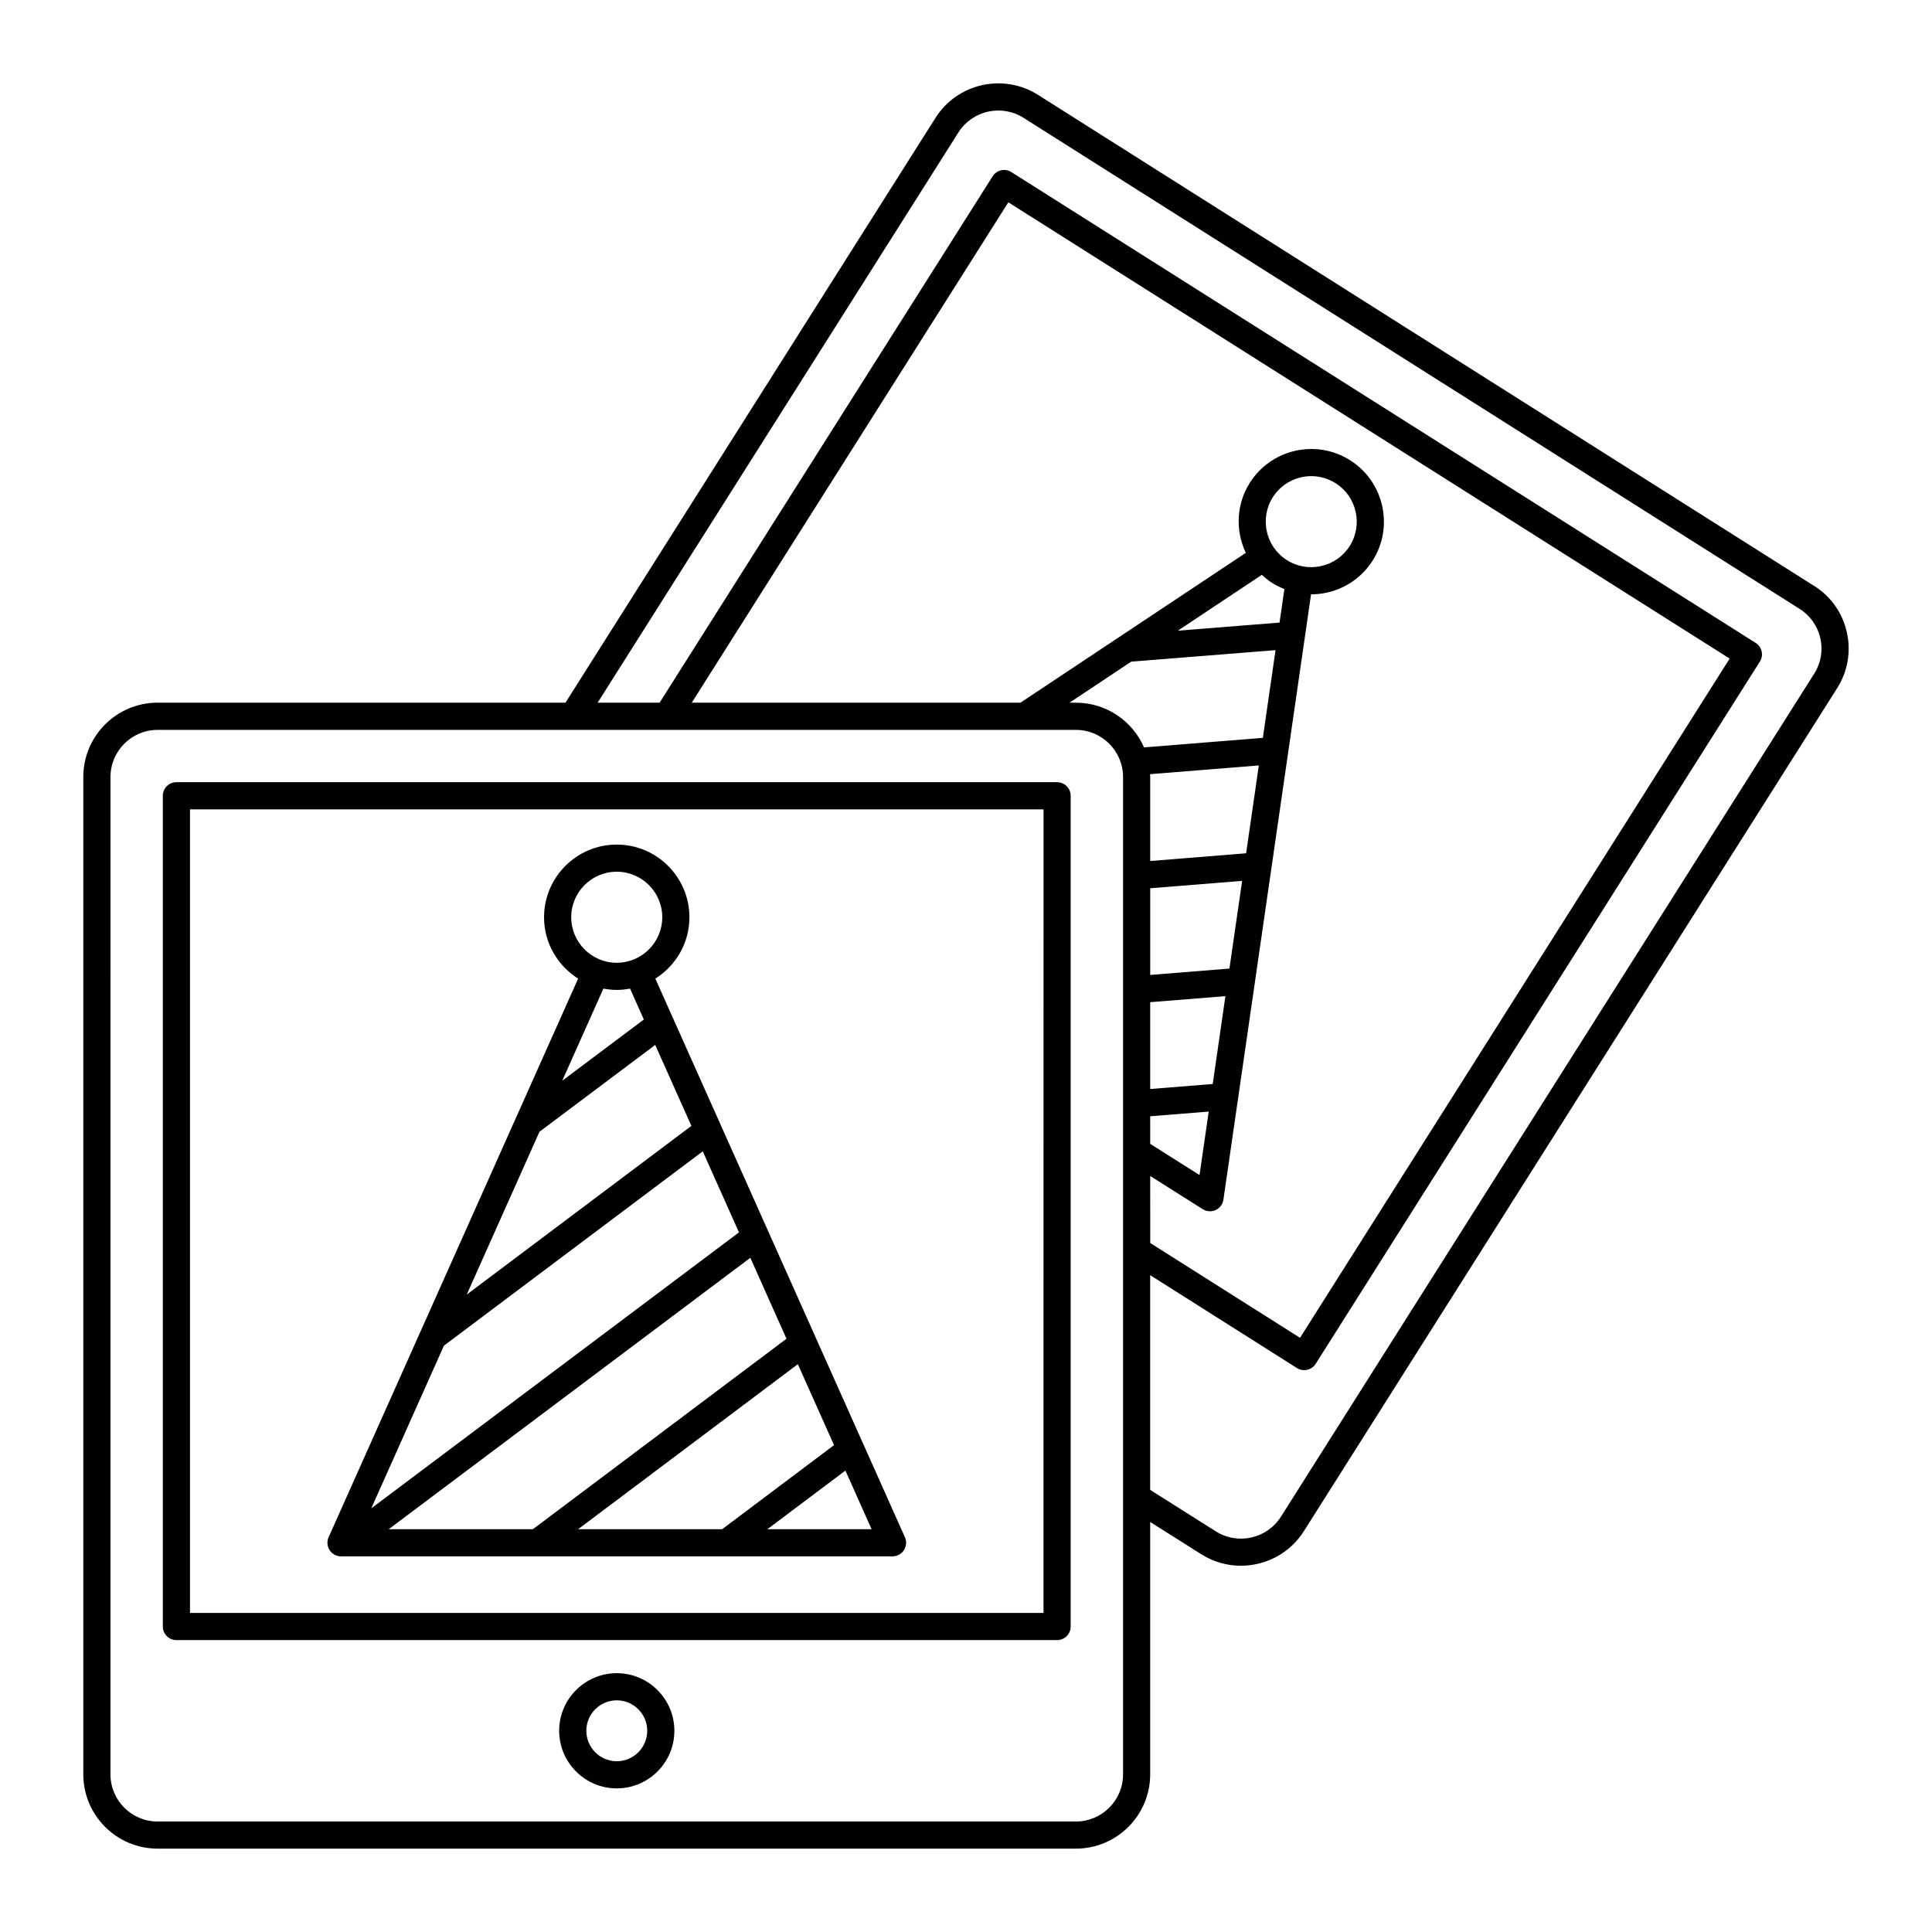 <?xml version="1.0" encoding="UTF-8"?>
<!-- Uploaded to: ICON Repo, www.svgrepo.com, Generator: ICON Repo Mixer Tools -->
<svg fill="#000000" width="800px" height="800px" version="1.1" viewBox="144 144 512 512" xmlns="http://www.w3.org/2000/svg">
 <g>
  <path d="m424.14 351.29h-233.39c-1.988 0-3.598 1.609-3.598 3.598v220.16c0 1.988 1.609 3.598 3.598 3.598h233.39c1.988 0 3.598-1.609 3.598-3.598v-220.16c0-1.988-1.613-3.598-3.598-3.598zm-3.602 220.16h-226.19v-212.96h226.2z"/>
  <path d="m234.37 556.45h146.16c1.219 0 2.356-0.617 3.019-1.641 0.664-1.023 0.766-2.312 0.266-3.426l-66.145-148.04c5.41-3.414 9.035-9.402 9.035-16.258 0-10.621-8.641-19.262-19.262-19.262s-19.262 8.641-19.262 19.262c0 6.852 3.625 12.84 9.031 16.258l-66.125 148.04c-0.496 1.113-0.398 2.402 0.266 3.426 0.66 1.023 1.797 1.641 3.016 1.641zm52.594-112.52 30.676-23.012 9.586 21.453-59.535 44.707zm-25.324 56.695 68.598-51.512 9.598 21.477-97.445 73.141zm90.789-1.848-67.207 50.477h-38.203l95.828-71.926zm12.598 28.199-29.652 22.277h-38.168l58.23-43.734zm-17.664 22.277 20.68-15.535 6.941 15.535zm-39.922-174.24c6.652 0 12.066 5.41 12.066 12.066 0 6.652-5.414 12.066-12.066 12.066s-12.066-5.41-12.066-12.066c0.004-6.652 5.414-12.066 12.066-12.066zm0 31.328c1.207 0 2.379-0.145 3.527-0.355l3.66 8.195-21.625 16.219 10.906-24.414c1.152 0.215 2.324 0.355 3.531 0.355z"/>
  <path d="m307.45 587.41c-8.418 0-15.266 6.848-15.266 15.266 0 8.418 6.848 15.266 15.266 15.266s15.266-6.848 15.266-15.266c0-8.418-6.848-15.266-15.266-15.266zm0 23.336c-4.449 0-8.066-3.621-8.066-8.07 0-4.449 3.621-8.07 8.066-8.07 4.449 0 8.07 3.621 8.07 8.07-0.004 4.449-3.621 8.07-8.07 8.07z"/>
  <path d="m624.74 299.26-205.67-130.13c-9.184-5.797-21.375-3.055-27.168 6.125l-98.043 154.96h-108.1c-10.855 0-19.684 8.832-19.684 19.684v264.32c0 10.855 8.832 19.688 19.684 19.688h243.37c10.855 0 19.684-8.832 19.684-19.688v-66.879l13.555 8.566c3.254 2.051 6.883 3.031 10.477 3.031 6.531 0 12.938-3.238 16.691-9.156l141.32-223.4c2.82-4.445 3.731-9.723 2.566-14.867-1.156-5.121-4.242-9.484-8.676-12.262zm-183.12 314.97c0 6.887-5.602 12.488-12.488 12.488h-243.37c-6.887 0-12.488-5.602-12.488-12.488l0.004-264.32c0-6.883 5.602-12.484 12.488-12.484h229.71c0.012 0 0.02 0.004 0.027 0.004 0.008 0 0.016-0.004 0.023-0.004h13.605c6.887 0 12.488 5.602 12.488 12.484zm7.195-174.41 15.508-1.242-2.434 16.82-13.07-8.258zm16.566-8.551-16.566 1.328v-23.008l19.934-1.602zm4.43-30.59-20.992 1.688v-22.969l24.359-1.961zm4.422-30.551-25.418 2.047v-22.266c0-0.25-0.027-0.492-0.039-0.742l28.824-2.32zm10.809-77.684c-5.621-3.555-7.301-11.027-3.746-16.648 2.293-3.625 6.215-5.617 10.215-5.617 2.203 0 4.434 0.605 6.43 1.867 5.621 3.555 7.305 11.027 3.746 16.648-3.555 5.625-11.023 7.301-16.645 3.75zm-6.641 3.891c0.855 0.797 1.773 1.543 2.797 2.191 1.023 0.648 2.09 1.145 3.176 1.578l-1.285 8.887-26.953 2.148zm-34.613 23.008 38.242-3.047-3.363 23.242-31.484 2.531c-3.035-6.961-9.98-11.848-18.047-11.848h-1.711zm5.027 136.31 13.918 8.789c0.586 0.367 1.254 0.555 1.922 0.555 0.512 0 1.027-0.109 1.508-0.332 1.105-0.508 1.879-1.547 2.055-2.75l23.223-160.41h0.02c6.391 0 12.648-3.172 16.312-8.961 5.676-8.977 2.992-20.898-5.984-26.574-8.969-5.676-20.898-2.996-26.578 5.981-3.664 5.789-3.801 12.785-1.059 18.562l-59.734 39.711h-87.098l83.898-132.61 191.16 120.92-113.86 180-39.695-25.121zm175.96-133.11-141.32 223.4c-3.691 5.824-11.43 7.562-17.246 3.887l-17.402-10.996v-56.902l38.891 24.613c0.578 0.367 1.246 0.559 1.926 0.559 0.262 0 0.527-0.027 0.789-0.086 0.93-0.211 1.742-0.781 2.254-1.59l117.71-186.09c0.508-0.805 0.68-1.781 0.469-2.715-0.211-0.93-0.781-1.738-1.586-2.25l-197.24-124.77c-1.68-1.066-3.902-0.566-4.965 1.117l-88.258 139.5h-16.422l95.609-151.12c3.672-5.82 11.41-7.559 17.238-3.887l205.68 130.14c2.812 1.762 4.766 4.523 5.5 7.769 0.738 3.266 0.16 6.609-1.629 9.43z"/>
 </g>
</svg>